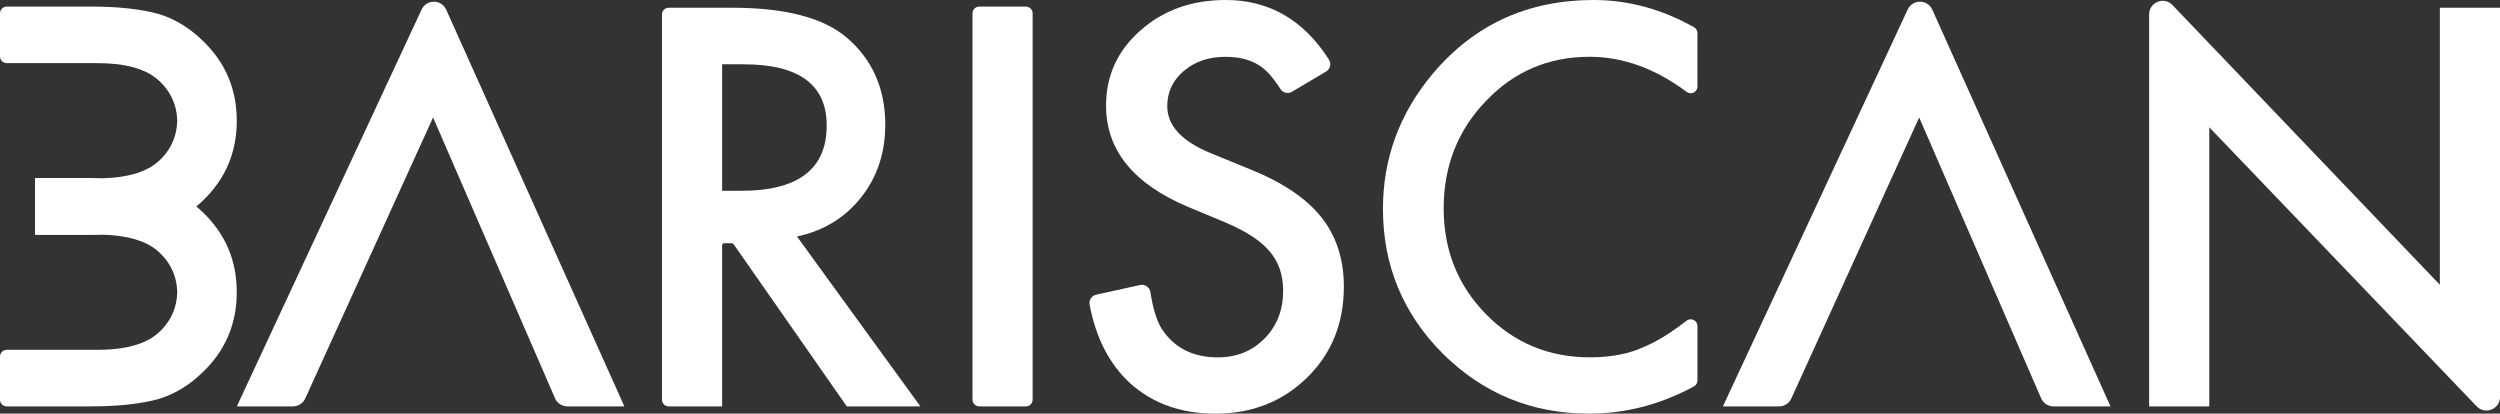 <?xml version="1.0" encoding="utf-8"?>
<!-- Generator: Adobe Illustrator 24.1.2, SVG Export Plug-In . SVG Version: 6.00 Build 0)  -->
<svg version="1.1" id="Layer_1" xmlns="http://www.w3.org/2000/svg" xmlns:xlink="http://www.w3.org/1999/xlink" x="0px" y="0px"
	 viewBox="0 0 1168.06 193.25" style="enable-background:new 0 0 1168.06 193.25;" xml:space="preserve">
<rect x="0" y="0" width="1168.06" height="193.25" fill="#333333" stroke="none"/>
<style type="text/css">
	.st0{fill:#FFFFFF;}
</style>
<g>
	<g>
		<path class="st0" d="M1004.12,189.88V6.72c0-5.7,6.95-8.49,10.9-4.37l124.94,130.71V3.62h28.11v181.86c0,5.7-6.95,8.49-10.89,4.38
			L1032.23,59.47v130.4H1004.12z"/>
	</g>
	<path class="st0" d="M110.62,56.45l-0.76-0.03l0.76-0.03c0-14.56-5.15-26.86-15.44-36.91c-6.19-6.19-13.15-10.5-20.87-12.91
		c-8.45-2.33-19.02-3.5-31.73-3.5H3.16C1.42,3.07,0,4.49,0,6.24v20.1c0,1.75,1.42,3.16,3.16,3.16h24.95h17.37
		c12.71,0,22.03,2.49,27.99,7.48c6,5.15,9.1,11.65,9.36,19.45c-0.26,7.8-3.36,14.3-9.36,19.45c-5.48,4.59-13.86,7.04-25.06,7.4
		c-1.89-0.06-3.82-0.1-5.82-0.1H16.36v0.17v26.25v0.17h26.23c2,0,3.93-0.04,5.82-0.1c11.2,0.36,19.58,2.81,25.06,7.4
		c6,5.15,9.1,11.65,9.36,19.45c-0.26,7.8-3.36,14.3-9.36,19.45c-5.95,4.99-15.28,7.48-27.99,7.48H28.11H3.16
		c-1.75,0-3.16,1.42-3.16,3.16v20.1c0,1.75,1.42,3.16,3.16,3.16h39.42c12.71,0,23.28-1.16,31.73-3.5
		c7.72-2.41,14.68-6.71,20.87-12.91c10.29-10.05,15.44-22.36,15.44-36.91l-0.77-0.03l0.77-0.03c0-14.56-5.15-26.86-15.44-36.91
		c-1.12-1.12-2.3-2.11-3.47-3.11c1.17-1,2.35-1.99,3.47-3.11C105.47,83.31,110.62,71.01,110.62,56.45z"/>
	<path class="st0" d="M196.98,4.46l-86.33,185.42h26.21c2.48,0,4.73-1.45,5.76-3.71l59.72-131.28l56.98,131.19
		c1,2.31,3.28,3.8,5.8,3.8h26.61L208.48,4.53C206.26-0.41,199.26-0.45,196.98,4.46z"/>
	<path class="st0" d="M891.32,4.46l-86.33,185.42h26.21c2.48,0,4.73-1.45,5.76-3.71l59.72-131.28l56.98,131.19
		c1,2.31,3.28,3.8,5.8,3.8h26.61L902.82,4.53C900.6-0.41,893.6-0.45,891.32,4.46z"/>
	<path class="st0" d="M372.37,110.5l57.66,79.38h-34.38l-52.9-75.81c-0.19-0.27-0.49-0.43-0.82-0.43h-3.54c-0.55,0-1,0.45-1,1v75.24
		h-24.95c-1.75,0-3.16-1.42-3.16-3.16V6.78c0-1.75,1.42-3.16,3.16-3.16h29.77c24.61,0,42.38,4.63,53.32,13.87
		c12.06,10.29,18.09,23.88,18.09,40.77c0,13.19-3.78,24.53-11.34,34.02C394.73,101.78,384.75,107.85,372.37,110.5z M337.39,89.15
		h8.93c26.62,0,39.93-10.17,39.93-30.52c0-19.06-12.95-28.59-38.84-28.59h-10.01V89.15z"/>
	<path class="st0" d="M482.47,6.24v180.48c0,1.75-1.42,3.16-3.16,3.16h-21.78c-1.75,0-3.16-1.42-3.16-3.16V6.24
		c0-1.75,1.42-3.16,3.16-3.16h21.78C481.05,3.07,482.47,4.49,482.47,6.24z"/>
	<path class="st0" d="M619.57,33.43l-15.91,9.43c-1.85,1.1-4.24,0.54-5.4-1.27c-3.54-5.56-6.94-9.28-10.19-11.18
		c-4.02-2.57-9.21-3.86-15.56-3.86c-7.8,0-14.28,2.21-19.42,6.63c-5.15,4.34-7.72,9.81-7.72,16.41c0,9.09,6.76,16.41,20.27,21.96
		l18.58,7.6c15.12,6.11,26.18,13.57,33.17,22.38s10.49,19.6,10.49,32.39c0,17.13-5.71,31.29-17.13,42.46
		c-11.5,11.26-25.77,16.89-42.82,16.89c-16.17,0-29.52-4.78-40.05-14.36c-9.6-8.86-15.87-21.06-18.79-36.61
		c-0.4-2.11,0.98-4.16,3.08-4.62l20.51-4.52c2.25-0.5,4.46,1.02,4.81,3.3c1.34,8.68,3.4,14.83,6.18,18.45
		c5.79,8.04,14.24,12.06,25.33,12.06c8.76,0,16.04-2.93,21.83-8.81c5.79-5.87,8.69-13.31,8.69-22.32c0-3.62-0.5-6.94-1.51-9.95
		c-1.01-3.02-2.57-5.79-4.7-8.32c-2.13-2.54-4.89-4.91-8.26-7.12c-3.38-2.21-7.4-4.32-12.06-6.33l-17.97-7.48
		c-25.5-10.77-38.24-26.54-38.24-47.29c0-13.99,5.35-25.69,16.04-35.1C543.51,4.75,556.82,0,572.75,0c20.24,0,36.3,9.29,48.17,27.86
		C622.13,29.75,621.5,32.28,619.57,33.43z"/>
	<path class="st0" d="M793.09,15.49v24.93c0,2.6-2.96,4.07-5.04,2.51c-14.68-10.93-29.8-16.4-45.38-16.4
		c-19.14,0-35.27,6.88-48.37,20.63c-13.19,13.67-19.78,30.4-19.78,50.18c0,19.54,6.59,36.03,19.78,49.46
		c13.19,13.43,29.35,20.15,48.49,20.15c9.89,0,18.3-1.61,25.21-4.82c3.86-1.61,7.86-3.78,12-6.52c2.57-1.7,5.23-3.61,7.98-5.75
		c2.08-1.62,5.11-0.16,5.11,2.47l0,25.4c0,1.16-0.64,2.25-1.66,2.81c-15.59,8.48-31.92,12.71-49.01,12.71
		c-26.62,0-49.34-9.29-68.16-27.87c-18.74-18.74-28.11-41.33-28.11-67.79c0-23.72,7.84-44.88,23.52-63.45
		C688.99,11.38,713.96,0,744.6,0c16.15,0,31.77,4.24,46.87,12.71C792.47,13.27,793.09,14.34,793.09,15.49z"/>
</g>
</svg>
